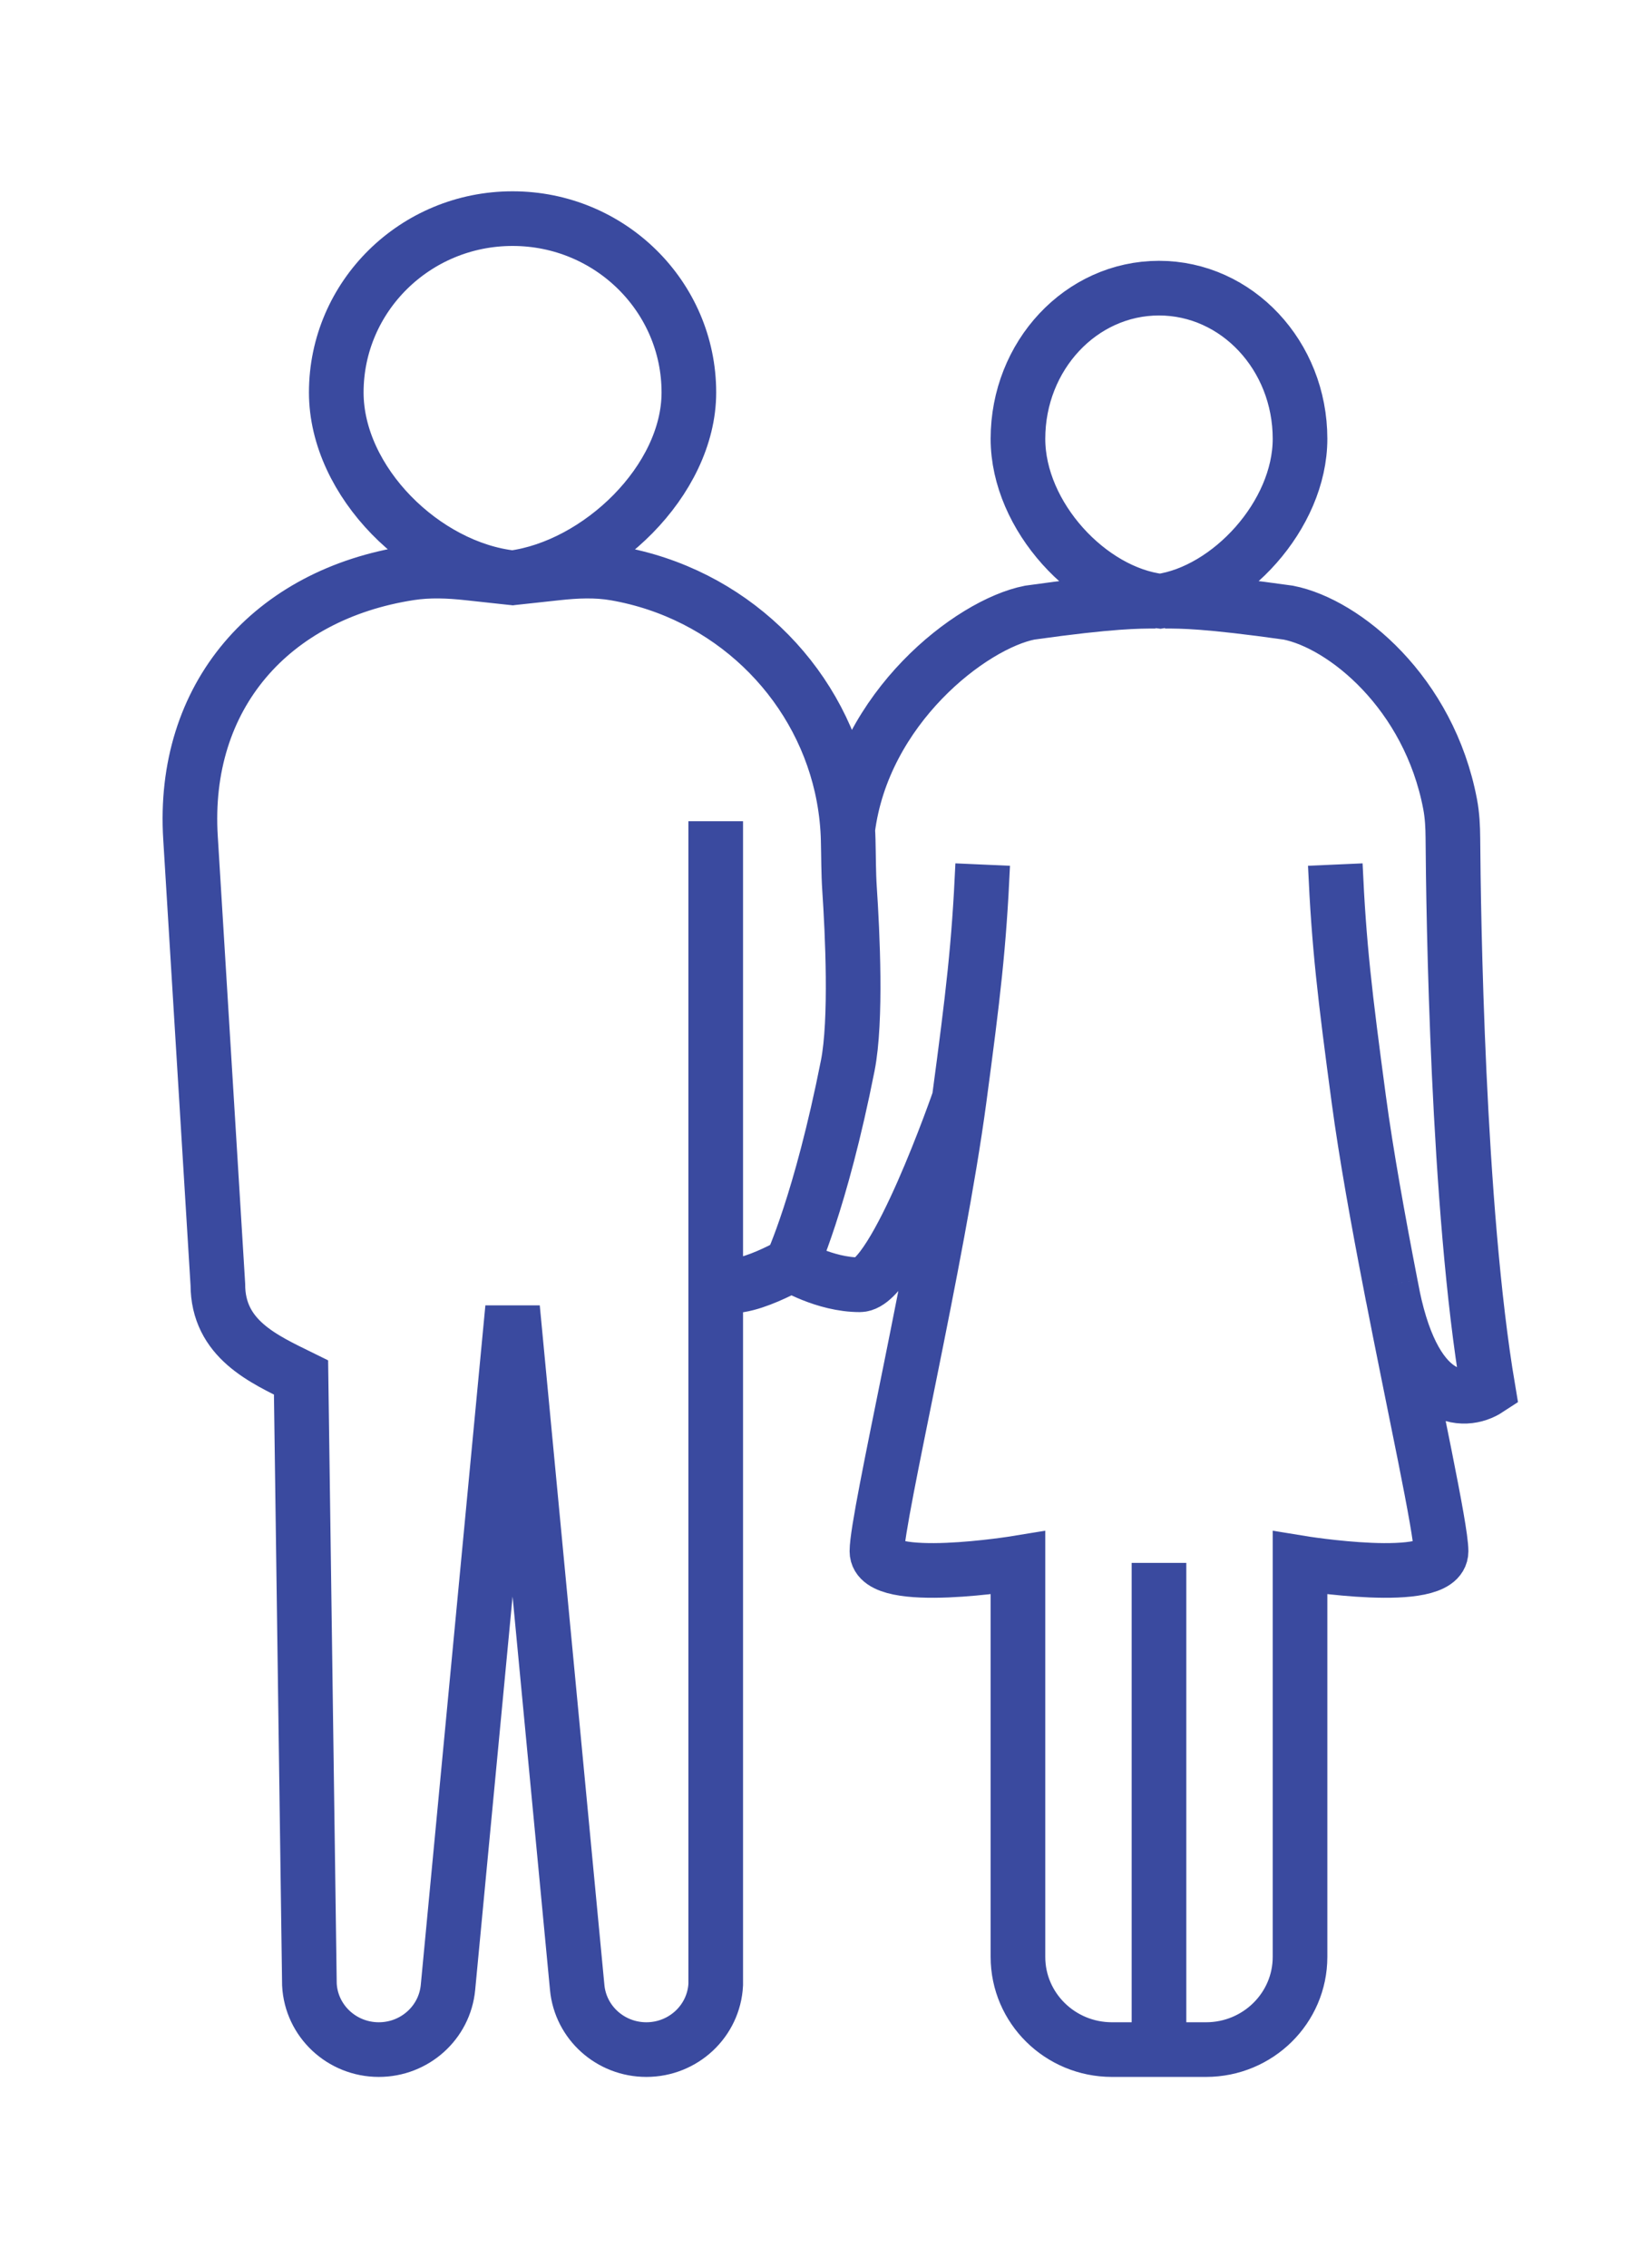 <svg width="60" height="83" viewBox="0 0 60 83" fill="none" xmlns="http://www.w3.org/2000/svg">
<path d="M18.764 21.144L17.132 20.967C16.422 20.89 15.705 20.861 14.999 20.97C9.943 21.751 6.644 25.459 6.975 30.675L7.975 47C7.975 49 9.648 49.729 11.02 50.405L11.327 72.621C11.396 73.954 12.513 75 13.867 75C15.18 75 16.276 74.016 16.399 72.728L18.764 47.861L21.13 72.728C21.252 74.016 22.349 75 23.662 75C25.016 75 26.133 73.954 26.201 72.621V47.861V30.051C26.201 30.051 26.201 45.139 26.201 46.5C26.201 47.861 28.975 46.272 28.975 46.272M18.764 21.144L20.397 20.967C21.106 20.89 21.825 20.858 22.528 20.98C26.679 21.7 29.912 24.833 30.807 28.779C30.922 29.29 30.999 29.815 31.033 30.351M18.764 21.144C15.534 20.795 12.31 17.637 12.31 14.361C12.31 10.848 15.2 8 18.764 8C22.328 8 25.218 10.848 25.218 14.361C25.218 17.586 21.922 20.729 18.764 21.144ZM35.974 31.637C35.841 34.613 35.625 36.411 35.114 40.228M35.114 40.228C34.333 46.054 32.102 55.494 32.102 56.766C32.102 58.038 37.265 57.19 37.265 57.19V71.608C37.265 73.481 38.806 75 40.707 75H42.428M35.114 40.228C35.114 40.228 32.77 47.013 31.475 47.013C30.18 47.013 28.975 46.272 28.975 46.272M28.975 46.272C28.975 46.272 30.043 44 31.033 39C31.363 37.338 31.205 34.105 31.1 32.535C31.06 31.936 31.066 31.336 31.05 30.735C31.047 30.606 31.041 30.478 31.033 30.351M42.303 22C41.694 22 40.707 21.994 37.695 22.418C35.544 22.842 31.593 25.901 31.033 30.351M48.882 31.637C49.014 34.613 49.23 36.411 49.742 40.228C50.01 42.223 50.447 44.643 50.907 47.013M42.647 22C43.255 22 44.149 21.994 47.161 22.418C49.21 22.822 52.312 25.344 53.086 29.429C53.164 29.84 53.184 30.256 53.187 30.675C53.206 33.373 53.352 44.188 54.475 50.829C53.612 51.395 51.692 51.423 50.907 47.013M50.907 47.013C51.789 51.562 52.754 55.929 52.754 56.766C52.754 58.038 47.591 57.19 47.591 57.19V71.608C47.591 73.481 46.05 75 44.149 75H42.428M42.428 75V57.19M37.265 16.057C37.265 13.012 39.576 10.544 42.428 10.544C45.279 10.544 47.591 13.012 47.591 16.057C47.591 18.852 45.001 21.641 42.475 22C39.891 21.698 37.265 18.896 37.265 16.057Z" stroke="#3A4A9F" stroke-width="2"/>
</svg>
